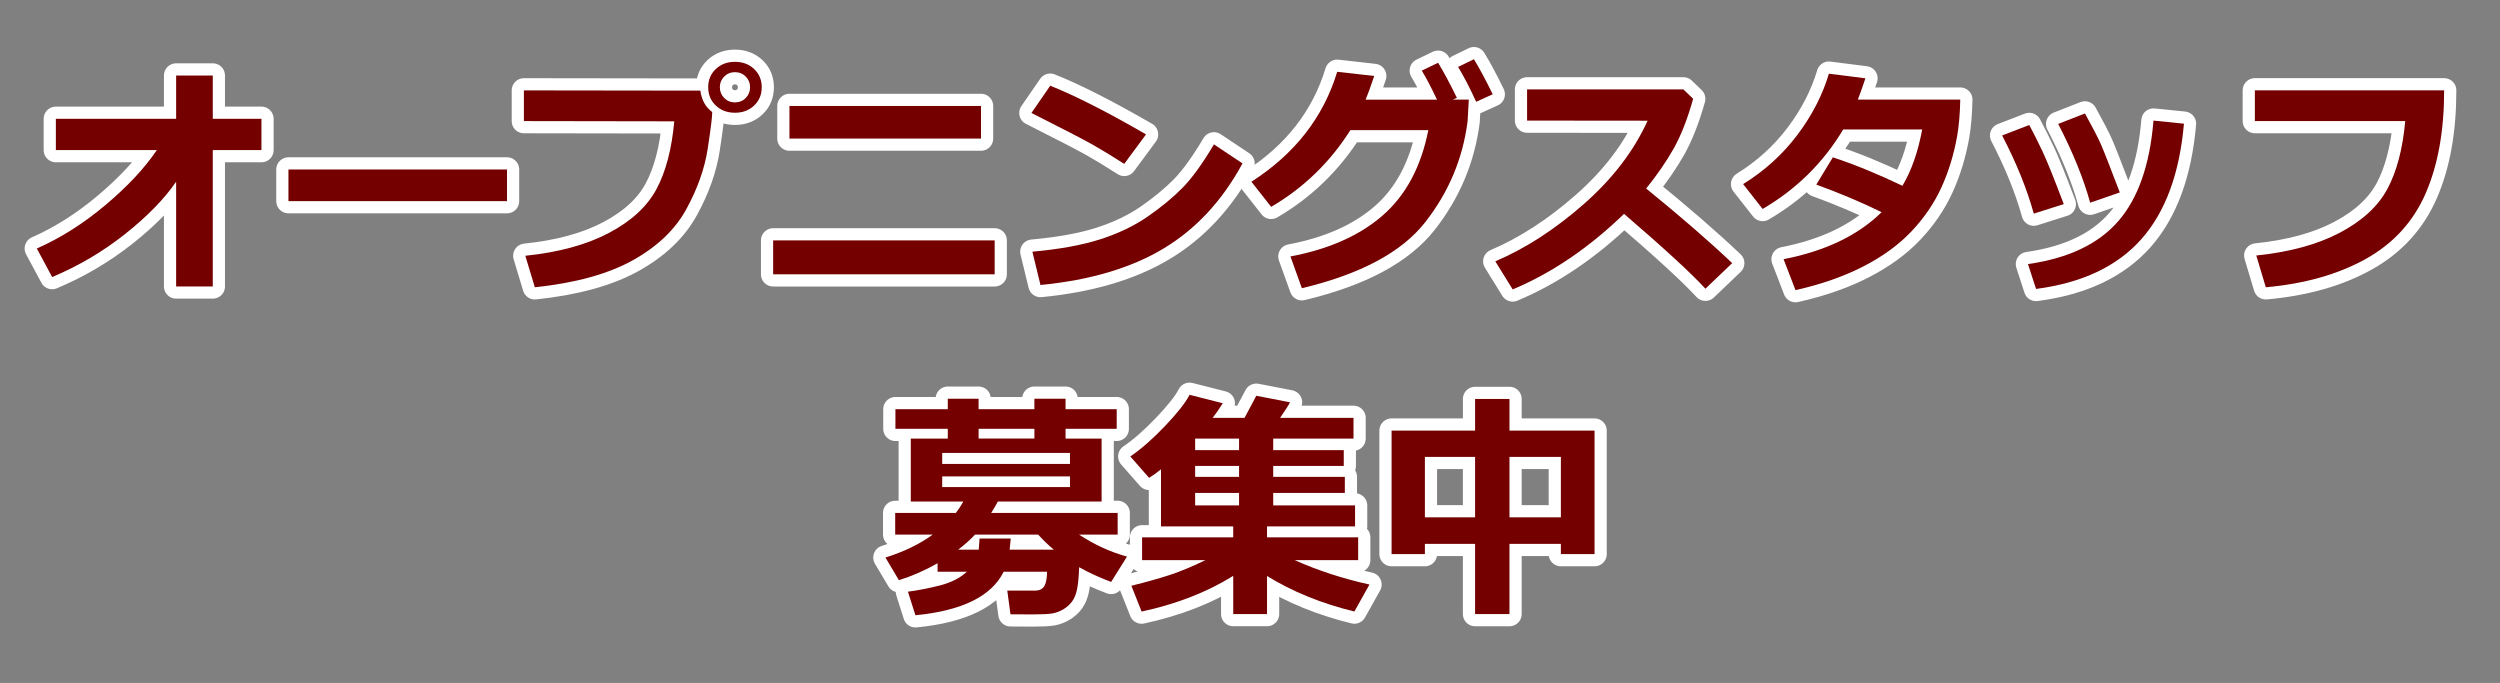 <?xml version="1.0" encoding="UTF-8"?> <svg xmlns="http://www.w3.org/2000/svg" id="_レイヤー_1" data-name="レイヤー 1" viewBox="0 0 205 56"><rect x="0" y="0" width="205" height="56" fill="#808080" stroke="none"/><defs><style> .cls-1 { fill: #740000; } .cls-1, .cls-2 { stroke-width: 0px; } .cls-2, .cls-3 { fill: none; } .cls-3 { stroke: #fff; stroke-linecap: round; stroke-linejoin: round; stroke-width: 2px; } </style></defs><rect class="cls-2" x="-22.663" y="15.793" width="296.34" height="54.36"></rect><g><g><path class="cls-3" d="m14.443,14.903c-.976,1.418-2.369,2.845-4.181,4.283s-3.807,2.615-5.985,3.532l-1.258-2.342c1.938-.852,3.81-2.035,5.614-3.551s3.215-3.021,4.229-4.517H4.58v-2.566h9.863v-3.551h3.005v3.551h3.99v2.566h-3.99v11.18h-3.005v-8.585Z"></path><path class="cls-3" d="m41.575,16.493h-17.922v-2.595h17.922v2.595Z"></path><path class="cls-3" d="m58.403,9.186v.02c0,.377-.124,1.374-.371,2.99s-.831,3.267-1.751,4.951c-.921,1.685-2.391,3.086-4.41,4.205-2.019,1.119-4.69,1.854-8.014,2.205l-.781-2.585c2.732-.279,5.015-.902,6.849-1.868,1.835-.966,3.136-2.163,3.902-3.59.768-1.427,1.256-3.283,1.464-5.565l-12.331-.02v-2.517l14.468.02c.11.78.436,1.366.976,1.756Zm4.059-2.029c0,.604-.209,1.104-.625,1.498s-.939.59-1.57.59-1.154-.196-1.571-.59c-.416-.394-.624-.893-.624-1.498,0-.605.208-1.104.624-1.498.417-.394.94-.59,1.571-.59s1.154.197,1.57.59.625.893.625,1.498Zm-1.312-.878c-.237-.24-.532-.361-.883-.361-.352,0-.646.121-.883.361-.237.241-.356.534-.356.878s.119.637.356.878.531.361.883.361c.351,0,.646-.12.883-.361s.356-.533.356-.878-.119-.638-.356-.878Z"></path><path class="cls-3" d="m81.563,22.493h-18.165v-2.78h18.165v2.78Zm-1.121-11.131h-15.707v-2.673h15.707v2.673Z"></path><path class="cls-3" d="m93.973,11.02l-1.785,2.419c-.963-.618-1.816-1.138-2.561-1.561-.745-.423-2.428-1.294-5.049-2.615l1.541-2.234c2.042.813,4.66,2.143,7.854,3.99Zm7.912,2.38c-1.652,3.05-3.808,5.375-6.468,6.975-2.66,1.6-6.026,2.599-10.098,2.995l-.663-2.731c2.225-.202,4.078-.54,5.561-1.015,1.483-.475,2.782-1.098,3.897-1.868,1.115-.771,2.065-1.555,2.849-2.351.784-.797,1.645-1.985,2.581-3.566l2.341,1.561Z"></path><path class="cls-3" d="m120.441,8.171l-.098,1.775c-.391,3.057-1.548,5.814-3.474,8.273-1.925,2.458-5.297,4.263-10.116,5.415l-.937-2.605c3.167-.598,5.695-1.725,7.585-3.38,1.889-1.655,3.13-3.982,3.722-6.98h-6.39c-1.665,2.634-3.831,4.732-6.498,6.293l-1.619-2.059c3.558-2.283,5.902-5.288,7.034-9.015l3.034.342c-.273.826-.508,1.473-.703,1.941h5.854c-.468-.989-.885-1.782-1.248-2.381l1.336-.644c.462.754.976,1.714,1.542,2.878l-.342.146h1.317Zm1.961-.439l-1.356.615c-.526-1.151-1.021-2.104-1.482-2.858l1.297-.634c.462.755.976,1.714,1.542,2.878Z"></path><path class="cls-3" d="m142.04,21.576l-2.195,2.098c-1.151-1.255-3.375-3.301-6.673-6.137-2.888,2.791-5.932,4.855-9.132,6.195l-1.424-2.303c2.484-1.06,4.905-2.627,7.263-4.702,2.358-2.075,4.1-4.351,5.225-6.829l-9.883-.01v-2.556h12.819l.8.771c-.468,1.658-1,3.016-1.595,4.073-.596,1.057-1.348,2.151-2.259,3.283,2.81,2.283,5.161,4.322,7.054,6.117Z"></path><path class="cls-3" d="m160.742,8.171c-.025,1.151-.11,2.143-.253,2.975-.273,1.529-.706,2.94-1.298,4.234s-1.41,2.493-2.454,3.595c-1.044,1.103-2.365,2.063-3.966,2.883-1.6.82-3.446,1.463-5.541,1.932l-.976-2.537c3.415-.664,6.094-1.948,8.039-3.854-1.567-.774-3.353-1.528-5.356-2.264l1.356-2.234c1.729.566,3.633,1.343,5.707,2.332.741-1.242,1.281-2.78,1.619-4.615h-6.478c-1.626,2.719-3.827,4.891-6.604,6.517l-1.6-2.039c1.756-1.086,3.236-2.429,4.443-4.029,1.206-1.6,2.069-3.275,2.59-5.024l2.995.38c-.272.807-.481,1.389-.624,1.747h8.399Z"></path><path class="cls-3" d="m169.229,16.737l-2.458.78c-.566-2.036-1.432-4.172-2.596-6.409l2.225-.859c.377.709.743,1.439,1.098,2.19.354.751.932,2.184,1.731,4.297Zm9.854-6.595c-.357,4.091-1.523,7.249-3.497,9.473-1.975,2.225-4.851,3.583-8.63,4.078l-.663-2.039c3.298-.468,5.763-1.637,7.395-3.507,1.633-1.87,2.599-4.623,2.898-8.258l2.497.253Zm-5.259,5.639l-2.429.839c-.553-1.997-1.428-4.149-2.624-6.458l2.194-.858c.618,1.112,1.051,1.948,1.298,2.507.247.56.768,1.883,1.561,3.971Z"></path><path class="cls-3" d="m200.42,7.41c0,3.311-.506,6.127-1.518,8.449s-2.648,4.114-4.912,5.375-4.995,2.036-8.194,2.322l-.781-2.605c2.732-.279,5.015-.902,6.849-1.868s3.135-2.163,3.902-3.59c.768-1.428,1.256-3.283,1.464-5.566h-12.332v-2.517h15.522Z"></path></g><g><path class="cls-1" d="m14.443,14.903c-.976,1.418-2.369,2.845-4.181,4.283s-3.807,2.615-5.985,3.532l-1.258-2.342c1.938-.852,3.81-2.035,5.614-3.551s3.215-3.021,4.229-4.517H4.58v-2.566h9.863v-3.551h3.005v3.551h3.99v2.566h-3.99v11.18h-3.005v-8.585Z"></path><path class="cls-1" d="m41.575,16.493h-17.922v-2.595h17.922v2.595Z"></path><path class="cls-1" d="m58.403,9.186v.02c0,.377-.124,1.374-.371,2.99s-.831,3.267-1.751,4.951c-.921,1.685-2.391,3.086-4.41,4.205-2.019,1.119-4.69,1.854-8.014,2.205l-.781-2.585c2.732-.279,5.015-.902,6.849-1.868,1.835-.966,3.136-2.163,3.902-3.59.768-1.427,1.256-3.283,1.464-5.565l-12.331-.02v-2.517l14.468.02c.11.78.436,1.366.976,1.756Zm4.059-2.029c0,.604-.209,1.104-.625,1.498s-.939.59-1.57.59-1.154-.196-1.571-.59c-.416-.394-.624-.893-.624-1.498,0-.605.208-1.104.624-1.498.417-.394.94-.59,1.571-.59s1.154.197,1.57.59.625.893.625,1.498Zm-1.312-.878c-.237-.24-.532-.361-.883-.361-.352,0-.646.121-.883.361-.237.241-.356.534-.356.878s.119.637.356.878.531.361.883.361c.351,0,.646-.12.883-.361s.356-.533.356-.878-.119-.638-.356-.878Z"></path><path class="cls-1" d="m81.563,22.493h-18.165v-2.78h18.165v2.78Zm-1.121-11.131h-15.707v-2.673h15.707v2.673Z"></path><path class="cls-1" d="m93.973,11.02l-1.785,2.419c-.963-.618-1.816-1.138-2.561-1.561-.745-.423-2.428-1.294-5.049-2.615l1.541-2.234c2.042.813,4.66,2.143,7.854,3.99Zm7.912,2.38c-1.652,3.05-3.808,5.375-6.468,6.975-2.66,1.6-6.026,2.599-10.098,2.995l-.663-2.731c2.225-.202,4.078-.54,5.561-1.015,1.483-.475,2.782-1.098,3.897-1.868,1.115-.771,2.065-1.555,2.849-2.351.784-.797,1.645-1.985,2.581-3.566l2.341,1.561Z"></path><path class="cls-1" d="m120.441,8.171l-.098,1.775c-.391,3.057-1.548,5.814-3.474,8.273-1.925,2.458-5.297,4.263-10.116,5.415l-.937-2.605c3.167-.598,5.695-1.725,7.585-3.38,1.889-1.655,3.13-3.982,3.722-6.98h-6.39c-1.665,2.634-3.831,4.732-6.498,6.293l-1.619-2.059c3.558-2.283,5.902-5.288,7.034-9.015l3.034.342c-.273.826-.508,1.473-.703,1.941h5.854c-.468-.989-.885-1.782-1.248-2.381l1.336-.644c.462.754.976,1.714,1.542,2.878l-.342.146h1.317Zm1.961-.439l-1.356.615c-.526-1.151-1.021-2.104-1.482-2.858l1.297-.634c.462.755.976,1.714,1.542,2.878Z"></path><path class="cls-1" d="m142.04,21.576l-2.195,2.098c-1.151-1.255-3.375-3.301-6.673-6.137-2.888,2.791-5.932,4.855-9.132,6.195l-1.424-2.303c2.484-1.06,4.905-2.627,7.263-4.702,2.358-2.075,4.1-4.351,5.225-6.829l-9.883-.01v-2.556h12.819l.8.771c-.468,1.658-1,3.016-1.595,4.073-.596,1.057-1.348,2.151-2.259,3.283,2.81,2.283,5.161,4.322,7.054,6.117Z"></path><path class="cls-1" d="m160.742,8.171c-.025,1.151-.11,2.143-.253,2.975-.273,1.529-.706,2.94-1.298,4.234s-1.41,2.493-2.454,3.595c-1.044,1.103-2.365,2.063-3.966,2.883-1.6.82-3.446,1.463-5.541,1.932l-.976-2.537c3.415-.664,6.094-1.948,8.039-3.854-1.567-.774-3.353-1.528-5.356-2.264l1.356-2.234c1.729.566,3.633,1.343,5.707,2.332.741-1.242,1.281-2.78,1.619-4.615h-6.478c-1.626,2.719-3.827,4.891-6.604,6.517l-1.6-2.039c1.756-1.086,3.236-2.429,4.443-4.029,1.206-1.6,2.069-3.275,2.59-5.024l2.995.38c-.272.807-.481,1.389-.624,1.747h8.399Z"></path><path class="cls-1" d="m169.229,16.737l-2.458.78c-.566-2.036-1.432-4.172-2.596-6.409l2.225-.859c.377.709.743,1.439,1.098,2.19.354.751.932,2.184,1.731,4.297Zm9.854-6.595c-.357,4.091-1.523,7.249-3.497,9.473-1.975,2.225-4.851,3.583-8.63,4.078l-.663-2.039c3.298-.468,5.763-1.637,7.395-3.507,1.633-1.87,2.599-4.623,2.898-8.258l2.497.253Zm-5.259,5.639l-2.429.839c-.553-1.997-1.428-4.149-2.624-6.458l2.194-.858c.618,1.112,1.051,1.948,1.298,2.507.247.56.768,1.883,1.561,3.971Z"></path><path class="cls-1" d="m200.42,7.41c0,3.311-.506,6.127-1.518,8.449s-2.648,4.114-4.912,5.375-4.995,2.036-8.194,2.322l-.781-2.605c2.732-.279,5.015-.902,6.849-1.868s3.135-2.163,3.902-3.59c.768-1.428,1.256-3.283,1.464-5.566h-12.332v-2.517h15.522Z"></path></g></g><g><g><path class="cls-3" d="m92.412,45.64l-1.298,2.078c-.988-.371-1.863-.774-2.624-1.209-.026.754-.082,1.348-.166,1.78-.085.433-.225.779-.42,1.039s-.434.473-.717.639c-.283.166-.577.276-.883.332s-.853.083-1.639.083l-1.806-.01-.263-1.941h2.263c.371,0,.63-.125.776-.375.146-.25.219-.643.219-1.176h-3.551c-.995,2.01-3.408,3.2-7.239,3.571l-.614-1.932c.878-.117,1.765-.291,2.658-.522.895-.231,1.621-.604,2.181-1.117h-2.409v-.693c-1.054.599-2.111,1.061-3.171,1.386l-1.103-1.854c1.502-.468,2.797-1.096,3.883-1.883h-3.083v-1.775h4.976c.228-.299.433-.611.614-.937h-4.312v-5.161h3.034v-.8h-4.293v-1.61h4.293v-.858h2.526v.858h4.575v-.858h2.557v.858h4.194v1.61h-4.194v.8h2.956v5.161h-8.508c-.155.292-.338.605-.546.937h10.37v1.775h-3.17c1.255.826,2.565,1.428,3.932,1.805Zm-4.674-7.6v-.897h-10.478v.897h10.478Zm0,1.902v-.878h-10.478v.878h10.478Zm-1.326,5.132c-.437-.364-.865-.777-1.288-1.239h-5.171c-.377.41-.839.823-1.385,1.239h1.688c.026-.254.049-.56.068-.917h2.556l-.088.917h3.62Zm-6.166-9.112h4.575v-.8h-4.575v.8Z"></path><path class="cls-3" d="m101.124,47.221c-2.14,1.333-4.644,2.309-7.512,2.927l-.839-2.117c1.262-.312,2.325-.611,3.189-.898.865-.286,1.825-.686,2.879-1.2h-5.19v-1.873h7.473v-.897h-5.922v-4.683c-.377.306-.702.54-.976.703l-1.541-1.756c.884-.598,1.836-1.432,2.854-2.502,1.018-1.069,1.686-1.92,2.005-2.551l2.722.692c-.24.39-.517.791-.829,1.2h2.614l.966-1.814,2.761.536c-.064.156-.335.583-.81,1.278h6.02v1.697h-6.585v.946h5.785v1.298h-5.785v.897h5.873v1.317h-5.873v1.024h6.712v1.717h-7.22v.897h7.474v1.873h-5.2c1.886.846,3.929,1.512,6.127,2l-1.239,2.214c-2.719-.67-5.105-1.642-7.161-2.917v3.122h-2.771v-3.132Zm-3.122-11.258v.946h3.601v-.946h-3.601Zm0,2.244v.897h3.601v-.897h-3.601Zm0,2.214v1.024h3.601v-1.024h-3.601Z"></path><path class="cls-3" d="m127.991,44.597h-4.215v5.756h-2.819v-5.756h-4.116v.839h-2.732v-10.126h6.849v-2.595h2.819v2.595h6.976v10.126h-2.761v-.839Zm-11.15-2.176h4.116v-4.956h-4.116v4.956Zm6.936,0h4.215v-4.956h-4.215v4.956Z"></path></g><g><path class="cls-1" d="m92.412,45.64l-1.298,2.078c-.988-.371-1.863-.774-2.624-1.209-.026.754-.082,1.348-.166,1.78-.085.433-.225.779-.42,1.039s-.434.473-.717.639c-.283.166-.577.276-.883.332s-.853.083-1.639.083l-1.806-.01-.263-1.941h2.263c.371,0,.63-.125.776-.375.146-.25.219-.643.219-1.176h-3.551c-.995,2.01-3.408,3.2-7.239,3.571l-.614-1.932c.878-.117,1.765-.291,2.658-.522.895-.231,1.621-.604,2.181-1.117h-2.409v-.693c-1.054.599-2.111,1.061-3.171,1.386l-1.103-1.854c1.502-.468,2.797-1.096,3.883-1.883h-3.083v-1.775h4.976c.228-.299.433-.611.614-.937h-4.312v-5.161h3.034v-.8h-4.293v-1.61h4.293v-.858h2.526v.858h4.575v-.858h2.557v.858h4.194v1.61h-4.194v.8h2.956v5.161h-8.508c-.155.292-.338.605-.546.937h10.37v1.775h-3.17c1.255.826,2.565,1.428,3.932,1.805Zm-4.674-7.6v-.897h-10.478v.897h10.478Zm0,1.902v-.878h-10.478v.878h10.478Zm-1.326,5.132c-.437-.364-.865-.777-1.288-1.239h-5.171c-.377.41-.839.823-1.385,1.239h1.688c.026-.254.049-.56.068-.917h2.556l-.088.917h3.62Zm-6.166-9.112h4.575v-.8h-4.575v.8Z"></path><path class="cls-1" d="m101.124,47.221c-2.14,1.333-4.644,2.309-7.512,2.927l-.839-2.117c1.262-.312,2.325-.611,3.189-.898.865-.286,1.825-.686,2.879-1.2h-5.19v-1.873h7.473v-.897h-5.922v-4.683c-.377.306-.702.54-.976.703l-1.541-1.756c.884-.598,1.836-1.432,2.854-2.502,1.018-1.069,1.686-1.92,2.005-2.551l2.722.692c-.24.39-.517.791-.829,1.2h2.614l.966-1.814,2.761.536c-.064.156-.335.583-.81,1.278h6.02v1.697h-6.585v.946h5.785v1.298h-5.785v.897h5.873v1.317h-5.873v1.024h6.712v1.717h-7.22v.897h7.474v1.873h-5.2c1.886.846,3.929,1.512,6.127,2l-1.239,2.214c-2.719-.67-5.105-1.642-7.161-2.917v3.122h-2.771v-3.132Zm-3.122-11.258v.946h3.601v-.946h-3.601Zm0,2.244v.897h3.601v-.897h-3.601Zm0,2.214v1.024h3.601v-1.024h-3.601Z"></path><path class="cls-1" d="m127.991,44.597h-4.215v5.756h-2.819v-5.756h-4.116v.839h-2.732v-10.126h6.849v-2.595h2.819v2.595h6.976v10.126h-2.761v-.839Zm-11.15-2.176h4.116v-4.956h-4.116v4.956Zm6.936,0h4.215v-4.956h-4.215v4.956Z"></path></g></g></svg> 